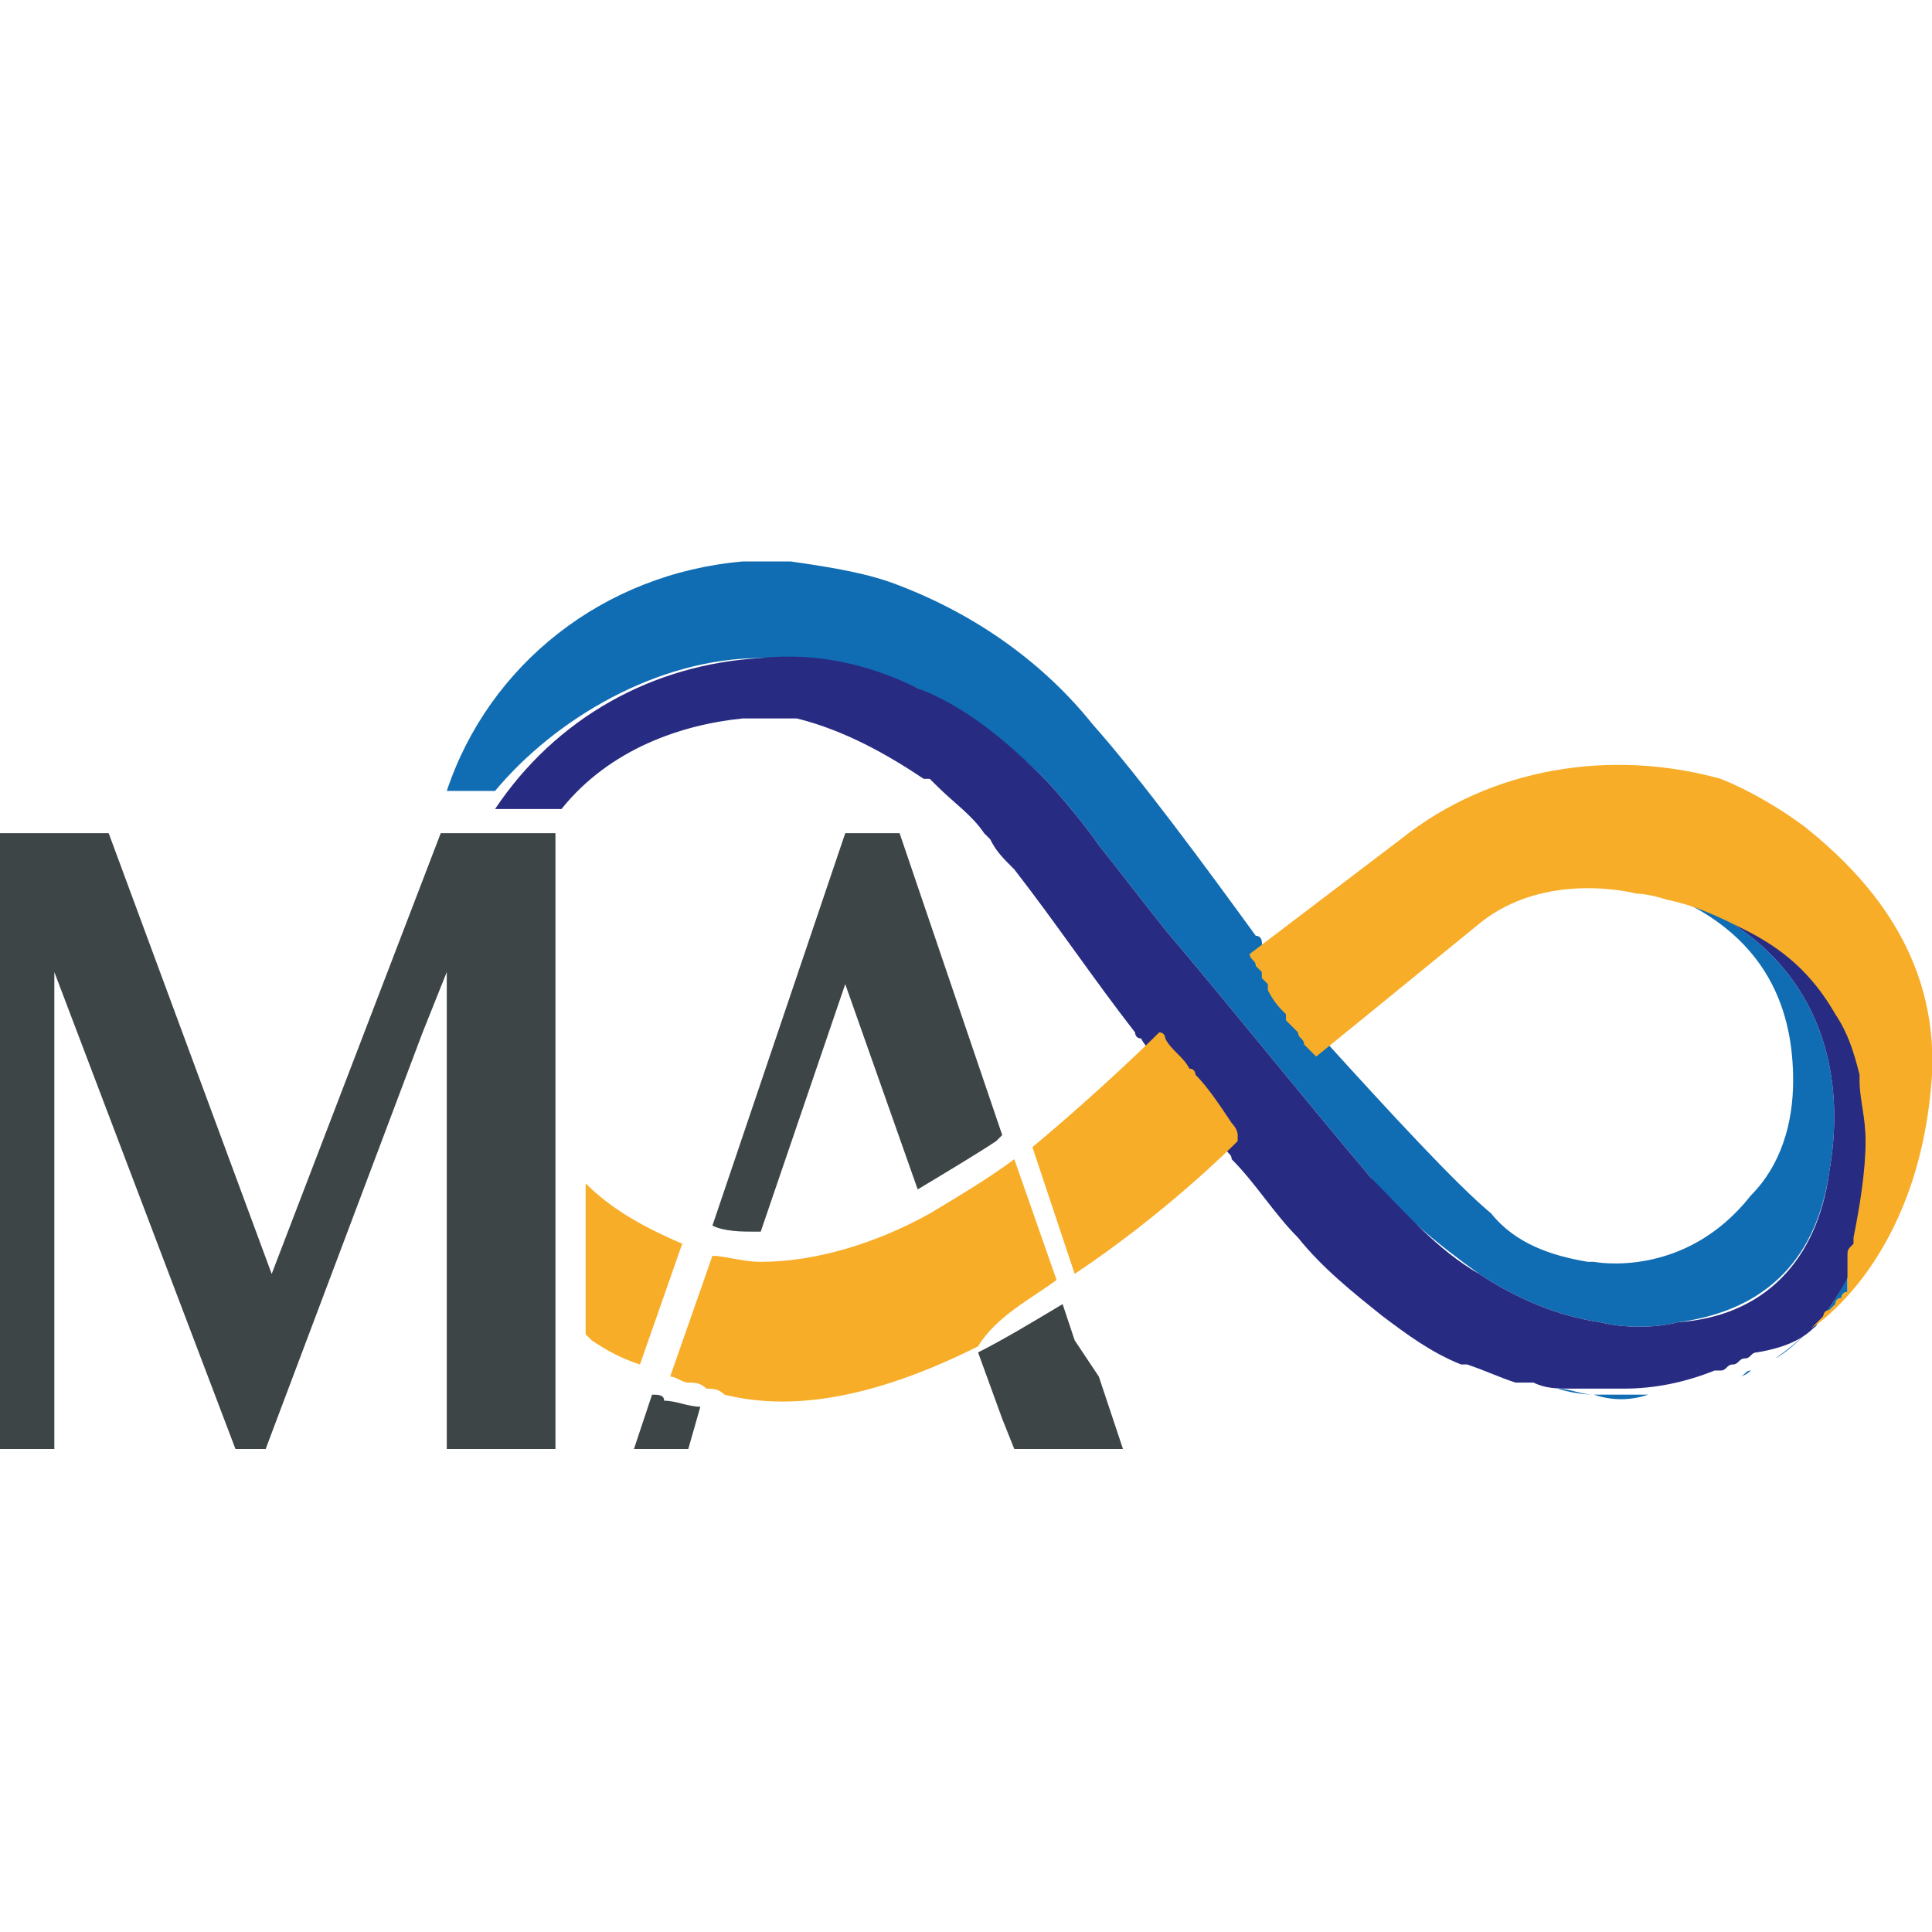 <?xml version="1.0" encoding="utf-8"?>
<!-- Generator: Adobe Illustrator 27.7.0, SVG Export Plug-In . SVG Version: 6.00 Build 0)  -->
<!DOCTYPE svg PUBLIC "-//W3C//DTD SVG 1.1//EN" "http://www.w3.org/Graphics/SVG/1.1/DTD/svg11.dtd">
<svg version="1.1" id="Ebene_1" xmlns:x="http://ns.adobe.com/Extensibility/1.0/" xmlns:i="http://ns.adobe.com/AdobeIllustrator/10.0/" xmlns:graph="http://ns.adobe.com/Graphs/1.0/"
	 xmlns="http://www.w3.org/2000/svg" xmlns:xlink="http://www.w3.org/1999/xlink" x="0px" y="0px" viewBox="0 0 32 32"
	 style="enable-background:new 0 0 32 32;" xml:space="preserve">
<style type="text/css">
	.st0{fill:none;}
	.st1{fill:#282B81;}
	.st2{fill:#106DB3;}
	.st3{fill:#272C82;}
	.st4{fill:#3D4546;}
	.st5{fill:#F8AD28;}
</style>
<g>
	<g>
		<path class="st0" d="M30.9,20.5C30.9,20.4,30.9,20.4,30.9,20.5C30.9,20.4,30.9,20.4,30.9,20.5C30.9,20.5,30.9,20.5,30.9,20.5z"/>
		<path class="st0" d="M24.8,20.2c0.5,0.4,1,0.7,1.6,0.8c0,0,0.1,0,0.1,0c0,0,1.6,0.3,2.6-1.1c0.4-0.6,0.6-1.2,0.7-1.9
			c0-1-0.3-2.5-2.4-3.2c0,0,0,0,0,0c0,0,0,0,0,0c0,0,0,0,0,0c0,0-1.5-0.4-2.6,0.5c-1.1,0.9-2.7,2.2-2.7,2.2
			C23.1,18.5,24.2,19.7,24.8,20.2z"/>
		<path class="st0" d="M30.2,21.8C30.2,21.8,30.2,21.8,30.2,21.8C30.2,21.8,30.2,21.8,30.2,21.8L30.2,21.8z"/>
		<polygon class="st1" points="19.2,17.1 19.2,17.1 19.2,17.1 19.2,17.1 		"/>
		<path class="st1" d="M20.6,18.8C20.6,18.8,20.6,18.8,20.6,18.8C20.6,18.8,20.5,18.8,20.6,18.8C20.6,18.8,20.6,18.8,20.6,18.8z"/>
		<path class="st1" d="M17.9,21c1.5-1,2.6-2.1,2.7-2.2C20.5,18.9,19.4,20,17.9,21L17.9,21z"/>
		<path class="st2" d="M26.4,23.1c-0.2,0-0.4-0.1-0.6-0.1C26.1,23.1,26.4,23.1,26.4,23.1z"/>
		<path class="st2" d="M20.4,18.5C20.4,18.5,20.4,18.6,20.4,18.5c0.1,0.1,0.1,0.2,0.2,0.2c0,0,0,0,0,0c0,0.1,0.1,0.1,0.1,0.2
			c-0.3-0.4-0.6-0.8-0.9-1.2C20,18,20.2,18.3,20.4,18.5z"/>
		<path class="st2" d="M26.4,23.1c0,0,0.4,0,0.9,0C27,23.2,26.7,23.2,26.4,23.1z"/>
		<path class="st2" d="M21.9,20.4C21.9,20.5,22,20.5,21.9,20.4c0.5,0.6,1,1,1.4,1.3C22.8,21.4,22.3,20.9,21.9,20.4z"/>
		<path class="st2" d="M25.5,22.9c-0.3-0.1-0.5-0.2-0.8-0.3C25,22.7,25.2,22.8,25.5,22.9z"/>
		<path class="st2" d="M12.6,10.9c0.9,0,1.8,0.2,2.6,0.5c0.8,0.4,1.5,0.9,2.1,1.5c0.2,0.2,0.7,0.8,0.9,1.1c0.4,0.5,0.7,0.9,1.1,1.4
			c1.1,1.3,2.3,2.8,3.4,4.1c0.5,0.6,1.1,1.1,1.8,1.6c0.6,0.4,1.3,0.7,2,0.8c0.4,0.1,0.9,0.1,1.3,0c1.5-0.2,2.3-1.1,2.5-2.5
			c0.4-2.3-0.7-4.1-3-4.7c2.1,0.7,2.4,2.2,2.4,3.2c0,0.7-0.2,1.4-0.7,1.9c-1.1,1.4-2.6,1.1-2.6,1.1c0,0-0.1,0-0.1,0
			c-0.6-0.1-1.2-0.3-1.6-0.8c-0.6-0.5-1.7-1.7-2.7-2.8c0,0,0,0,0,0c-0.1-0.1-0.1-0.1-0.2-0.2c0,0,0,0,0,0c0-0.1-0.1-0.1-0.1-0.2
			c0,0,0,0-0.1-0.1c0,0-0.1-0.1-0.1-0.1c0,0,0,0,0-0.1c-0.1-0.1-0.2-0.2-0.3-0.4c0,0,0,0,0-0.1c0,0-0.1-0.1-0.1-0.1c0,0,0,0,0-0.1
			c0,0-0.1-0.1-0.1-0.1c0,0,0,0,0,0c0-0.1-0.1-0.1-0.1-0.2c0,0,0,0,0,0c0,0,0-0.1-0.1-0.1c-0.8-1.1-1.9-2.6-2.7-3.5
			c-0.8-1-1.9-1.8-3.2-2.3c-0.5-0.2-1.1-0.3-1.8-0.4c-0.3,0-0.5,0-0.8,0c-2.3,0.2-4.2,1.7-4.9,3.8h0.8C9.2,11.9,10.9,10.9,12.6,10.9
			z"/>
		<path class="st2" d="M27.8,14.8c-0.3-0.1-0.5-0.1-0.5-0.1c0,0,0,0,0,0C27.5,14.7,27.7,14.8,27.8,14.8z"/>
		<polygon class="st2" points="16.9,13.9 16.9,14 16.9,13.9 		"/>
		<path class="st2" d="M16,13c0.3,0.2,0.6,0.5,0.8,0.8C16.5,13.5,16.3,13.3,16,13z"/>
		<path class="st2" d="M30.5,16.7c-0.4-0.7-0.9-1.1-1.5-1.4C29.7,15.6,30.2,16.1,30.5,16.7z"/>
		<path class="st2" d="M30.2,21.8C30.2,21.8,30.3,21.7,30.2,21.8c0.1-0.1,0.1-0.1,0.1-0.1c0,0,0.1-0.1,0.1-0.1c0,0,0,0,0,0
			c0,0,0-0.1,0.1-0.1c0,0,0,0,0,0c0,0,0-0.1,0.1-0.1c0,0,0,0,0-0.1c0,0,0-0.1,0-0.1c0,0,0,0,0-0.1c0,0,0-0.1,0-0.1c0,0,0,0,0-0.1
			c0,0,0-0.1,0-0.1c0,0,0,0,0,0c0-0.1,0-0.1,0.1-0.2c0,0,0,0,0,0c0,0,0,0,0,0C30.7,21,30.5,21.4,30.2,21.8
			C30.2,21.8,30.2,21.8,30.2,21.8z"/>
		<path class="st2" d="M30.9,20.5C30.9,20.5,30.9,20.5,30.9,20.5C30.9,20.5,30.9,20.5,30.9,20.5C30.9,20.5,30.9,20.5,30.9,20.5z"/>
		<path class="st2" d="M30.9,17.8c0.1,0.3,0.1,0.7,0.1,1C31.1,18.5,31,18.1,30.9,17.8z"/>
		<path class="st2" d="M19.2,17.1c-0.7-0.9-1.3-1.8-2-2.7C17.7,15.1,18.4,16.1,19.2,17.1C19.2,17.1,19.2,17.1,19.2,17.1
			C19.2,17.1,19.2,17.1,19.2,17.1z"/>
		<path class="st2" d="M30.1,21.9C30.1,21.9,30.2,21.9,30.1,21.9C30.2,21.8,30.2,21.8,30.1,21.9c-0.2,0.2-0.4,0.4-0.7,0.6
			c0.2-0.1,0.4-0.3,0.6-0.5C30,22,30.1,22,30.1,21.9C30.1,21.9,30.1,21.9,30.1,21.9z"/>
		<path class="st2" d="M29.2,22.6c-0.1,0-0.1,0.1-0.2,0.1C29.1,22.7,29.1,22.6,29.2,22.6z"/>
		<path class="st2" d="M29.4,22.5c-0.1,0-0.1,0.1-0.2,0.1C29.3,22.6,29.3,22.5,29.4,22.5z"/>
		<path class="st2" d="M29,22.7c-0.1,0-0.1,0.1-0.2,0.1C28.9,22.8,29,22.7,29,22.7z"/>
		<path class="st3" d="M30.2,21.8C30.2,21.8,30.2,21.8,30.2,21.8L30.2,21.8c0.3-0.4,0.5-0.8,0.7-1.3c0,0,0,0,0,0c0,0,0-0.1,0-0.1
			c0,0,0,0,0,0c0.1-0.5,0.2-1.1,0.2-1.6c0-0.3-0.1-0.7-0.1-1c0,0,0,0,0-0.1c-0.1-0.4-0.2-0.7-0.4-1c-0.3-0.6-0.9-1.1-1.5-1.4
			c-0.4-0.2-0.8-0.4-1.3-0.5c-0.1,0-0.3-0.1-0.5-0.1c0,0,0,0,0,0c0,0,0,0,0,0c2.3,0.6,3.4,2.4,3,4.7c-0.2,1.5-1.1,2.4-2.5,2.5
			c-0.4,0.1-0.9,0.1-1.3,0c-0.7-0.1-1.4-0.4-2-0.8c-0.7-0.4-1.2-1-1.8-1.6c-1.1-1.3-2.3-2.8-3.4-4.1c-0.4-0.5-0.7-0.9-1.1-1.4
			c-0.2-0.3-0.7-0.9-0.9-1.1c-0.6-0.6-1.3-1.2-2.1-1.5c-0.8-0.4-1.7-0.6-2.6-0.5c-1.8,0.1-3.4,1-4.4,2.5h0.2h0.2h0.7
			c0.8-1,2-1.4,3-1.5c0,0,0,0,0,0c0,0,0,0,0.1,0c0,0,0,0,0,0c0,0,0,0,0.1,0c0,0,0,0,0,0c0.1,0,0.3,0,0.4,0c0,0,0,0,0,0
			c0,0,0,0,0.1,0c0,0,0,0,0,0c0,0,0,0,0,0c0,0,0,0,0,0c0,0,0,0,0,0c0,0,0,0,0,0c0,0,0,0,0,0c0,0,0,0,0,0c0,0,0,0,0,0c0,0,0,0,0,0
			c0,0,0.1,0,0.1,0c0,0,0,0,0,0c0,0,0,0,0,0c0,0,0,0,0,0c0,0,0,0,0,0c0,0,0,0,0,0c0,0,0,0,0,0c0,0,0,0,0,0c0,0,0,0,0,0c0,0,0,0,0,0
			c0,0,0,0,0,0c0,0,0,0,0,0c0,0,0,0,0,0c0,0,0,0,0,0c0,0,0,0,0.1,0c0,0,0,0,0,0c0,0,0,0,0,0c0,0,0,0,0,0c0,0,0,0,0,0c0,0,0,0,0,0
			c0.8,0.2,1.5,0.6,2.1,1c0,0,0,0,0.1,0c0,0,0,0,0.1,0.1c0.3,0.3,0.6,0.5,0.8,0.8c0,0,0.1,0.1,0.1,0.1c0,0,0,0,0,0c0,0,0,0,0,0
			c0.1,0.2,0.2,0.3,0.4,0.5c0.7,0.9,1.3,1.8,2,2.7c0,0,0,0.1,0.1,0.1c0.1,0.2,0.3,0.3,0.4,0.5c0,0,0,0.1,0.1,0.1
			c0.3,0.4,0.6,0.8,0.9,1.2c0,0,0,0,0,0c0,0.1,0.1,0.1,0.1,0.2c0.4,0.4,0.7,0.9,1.1,1.3c0.4,0.5,0.9,0.9,1.4,1.3
			c0.4,0.3,0.8,0.6,1.3,0.8c0,0,0,0,0.1,0c0,0,0,0,0,0c0.3,0.1,0.5,0.2,0.8,0.3c0,0,0,0,0.1,0c0,0,0.1,0,0.1,0c0,0,0,0,0.1,0
			c0.2,0.1,0.4,0.1,0.6,0.1c0,0,0,0,0,0c0,0,0,0,0,0c0.3,0,0.6,0,0.9,0c0.5,0,1-0.1,1.5-0.3c0,0,0,0,0,0c0,0,0,0,0.1,0
			c0.1,0,0.1-0.1,0.2-0.1c0,0,0,0,0,0c0.1,0,0.1-0.1,0.2-0.1c0,0,0,0,0,0c0.1,0,0.1-0.1,0.2-0.1c0,0,0,0,0,0
			C29.7,22.3,30,22.1,30.2,21.8z"/>
		<path class="st4" d="M7.3,13.8h1.9V24H7.4v-4.7v0v-3.2l-0.4,1L4.4,24H3.9l-3-7.9V24H0V13.8h1.8l2.7,7.3L7.3,13.8z M10.8,23.1
			L10.8,23.1L10.5,24h0.9l0.2-0.7c-0.2,0-0.4-0.1-0.6-0.1C11,23.1,10.9,23.1,10.8,23.1z M12.5,20.4c0,0,0.1,0,0.1,0l1.4-4.1l1.2,3.4
			c0.5-0.3,1-0.6,1.3-0.8l0.1-0.1l-1.7-5H14l-2.2,6.5C12,20.4,12.3,20.4,12.5,20.4L12.5,20.4z M17.8,22.2l-0.2-0.6
			c-0.5,0.3-1,0.6-1.4,0.8c0,0,0,0,0,0l0.4,1.1l0.2,0.5h1.8l-0.4-1.2L17.8,22.2z"/>
		<path class="st5" d="M32,17.8c-0.2,3.1-2,4.2-2,4.2c0,0,0,0,0,0c0,0,0,0,0.1-0.1c0,0,0,0,0,0c0,0,0,0,0.1-0.1c0,0,0,0,0,0
			c0,0,0,0,0,0c0,0,0,0,0,0c0,0,0-0.1,0.1-0.1c0,0,0,0,0,0c0,0,0.1-0.1,0.1-0.1c0,0,0,0,0,0c0,0,0-0.1,0.1-0.1c0,0,0,0,0,0
			c0,0,0-0.1,0.1-0.1c0,0,0,0,0-0.1c0,0,0-0.1,0-0.1c0,0,0,0,0-0.1c0,0,0-0.1,0-0.1c0,0,0,0,0-0.1c0,0,0-0.1,0-0.1c0,0,0,0,0,0
			c0-0.1,0-0.1,0.1-0.2c0,0,0,0,0,0c0,0,0,0,0,0c0,0,0,0,0,0c0,0,0-0.1,0-0.1c0,0,0,0,0,0c0.1-0.5,0.2-1.1,0.2-1.6
			c0-0.4-0.1-0.7-0.1-1c0,0,0,0,0-0.1c-0.1-0.4-0.2-0.7-0.4-1c-0.4-0.7-0.9-1.1-1.5-1.4c-0.4-0.2-0.8-0.4-1.3-0.5
			c-0.3-0.1-0.5-0.1-0.5-0.1s-1.5-0.4-2.6,0.5c-1.1,0.9-2.7,2.2-2.7,2.2c0,0,0,0,0,0c-0.1-0.1-0.1-0.1-0.2-0.2c0,0,0,0,0,0
			c0-0.1-0.1-0.1-0.1-0.2c0,0,0,0-0.1-0.1c0,0-0.1-0.1-0.1-0.1c0,0,0,0,0-0.1c-0.1-0.1-0.2-0.2-0.3-0.4c0,0,0,0,0-0.1
			c0,0-0.1-0.1-0.1-0.1c0,0,0,0,0-0.1c0,0-0.1-0.1-0.1-0.1c0,0,0,0,0,0c0-0.1-0.1-0.1-0.1-0.2c0,0,0,0,0,0l2.5-1.9
			c1.5-1.2,3.5-1.5,5.3-1c0.5,0.2,1,0.5,1.4,0.8C30.9,14.5,32.1,15.8,32,17.8z M11.3,20.6c-0.7-0.3-1.2-0.6-1.6-1v2.5
			c0,0,0.1,0.1,0.1,0.1c0,0,0,0,0,0c0.3,0.2,0.5,0.3,0.8,0.4L11.3,20.6z M17.5,21.2l-0.7-2c-0.4,0.3-0.9,0.6-1.4,0.9
			c-0.9,0.5-1.9,0.8-2.8,0.8c0,0,0,0,0,0c-0.3,0-0.6-0.1-0.8-0.1l-0.7,2c0.1,0,0.2,0.1,0.3,0.1c0.1,0,0.2,0,0.3,0.1
			c0.1,0,0.2,0,0.3,0.1c1.2,0.3,2.6,0,4.2-0.8C16.5,21.8,17.1,21.5,17.5,21.2z M20.4,18.6C20.4,18.6,20.4,18.5,20.4,18.6
			c-0.2-0.3-0.4-0.6-0.6-0.8c0,0,0-0.1-0.1-0.1c-0.1-0.2-0.3-0.3-0.4-0.5c0,0,0-0.1-0.1-0.1c0,0,0,0,0,0c0,0,0,0,0,0c0,0,0,0,0,0
			c0,0-0.9,0.9-2.1,1.9l0.7,2.1c1.5-1,2.6-2.1,2.7-2.2c0,0,0,0,0,0c0,0,0,0,0,0c0,0,0,0,0-0.1C20.5,18.7,20.4,18.6,20.4,18.6z"/>
	</g>
</g>
</svg>
